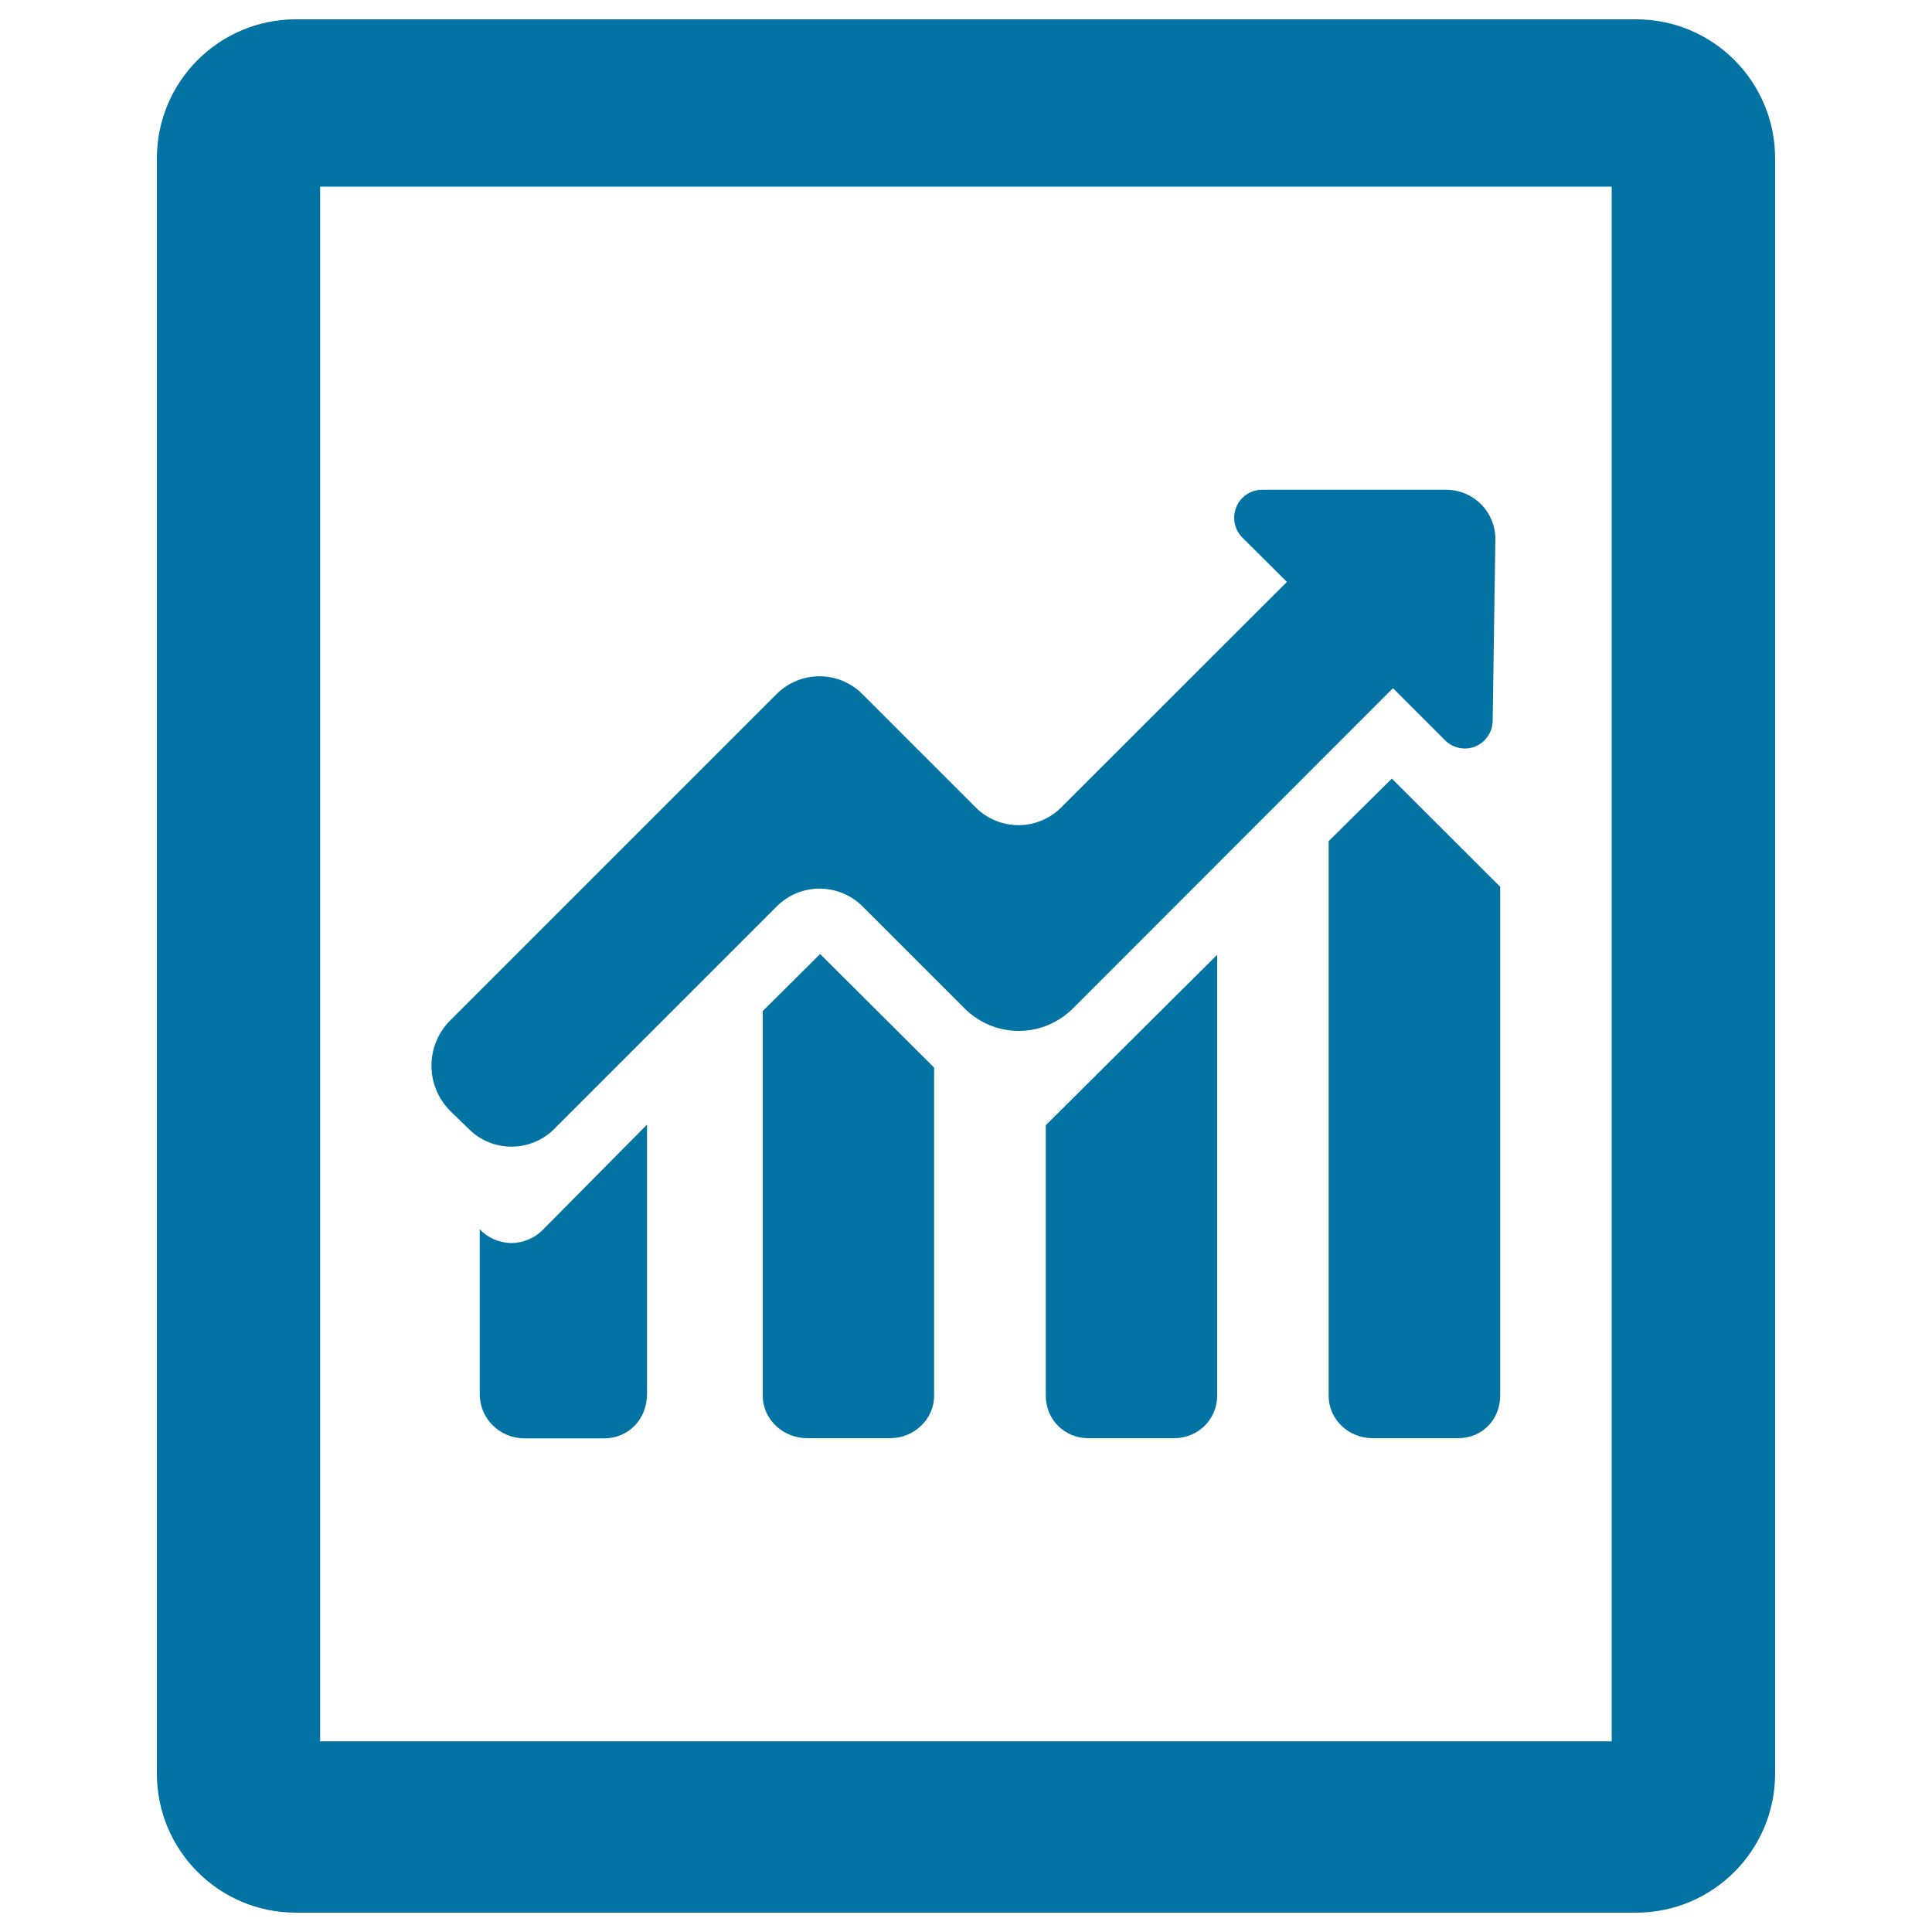 <svg xmlns="http://www.w3.org/2000/svg" viewBox="0 0 1000 1000" style="fill:#0273a2">
<title>Chart Graphic Document SVG icon</title>
<g><g><path d="M918.8,82c0-39.8-32.2-72-72-72H153.2c-39.8,0-72,32.2-72,72v836c0,39.8,32.2,72,72,72h693.6c39.8,0,72-32.3,72-72V82L918.8,82z M834.2,901.3H165.7V96.6h668.5V901.3z"/><path d="M248.3,636.3v85.2c0,12.9,10.4,23,23.3,23h41c12.9,0,22.3-10.1,22.3-23V582.1l-54,54.5c-4.3,4.4-10.3,6.8-16.4,6.8C258.4,643.3,252.5,640.7,248.3,636.3z"/><path d="M394.8,523.3v199.1c0,12.4,10.6,22,23,22h42.9c12.3,0,22.8-9.7,22.8-22V552.6l-59-58.8L394.8,523.3z"/><path d="M541.3,722.4c0,12.4,9.7,22,22,22h44.4c12.4,0,22.3-9.7,22.3-22V494.2l-88.7,88.2V722.4z"/><path d="M687.7,435.4v287c0,12.3,10.3,22,22.7,22h44.4c12.4,0,21.7-9.7,21.7-22V459l-56.1-56L687.7,435.4z"/><path d="M242.6,584.3c5.8,5.9,13.8,9.2,22.1,9.2s16.2-3.2,22.1-9.1l115.3-115.3c12.2-12.2,32-12.2,44.3,0l52.8,52.8c7.5,7.5,17.6,11.7,28.1,11.7c10.6,0,20.6-4.2,28.1-11.7L721,356.2l27,27c4.1,4.1,10.3,5.3,15.6,3.2c5.3-2.2,8.9-7.4,9-13.2l1.4-93.9c0.1-6.8-2.6-13.4-7.3-18.2c-4.8-4.8-11.3-7.6-18.1-7.6h-95.4c-5.8,0-11.1,3.5-13.3,9c-2.2,5.4-1,11.6,3.1,15.7l23.1,23L549.3,417.9c-5.8,5.8-13.8,9.2-22.1,9.2c-8.3,0-16.3-3.3-22.1-9.1l-58.8-58.8c-12.2-12.2-32-12.2-44.3,0l-169,169c-12.9,12.9-12.9,33.8,0,46.8L242.6,584.3z"/></g></g>
</svg>